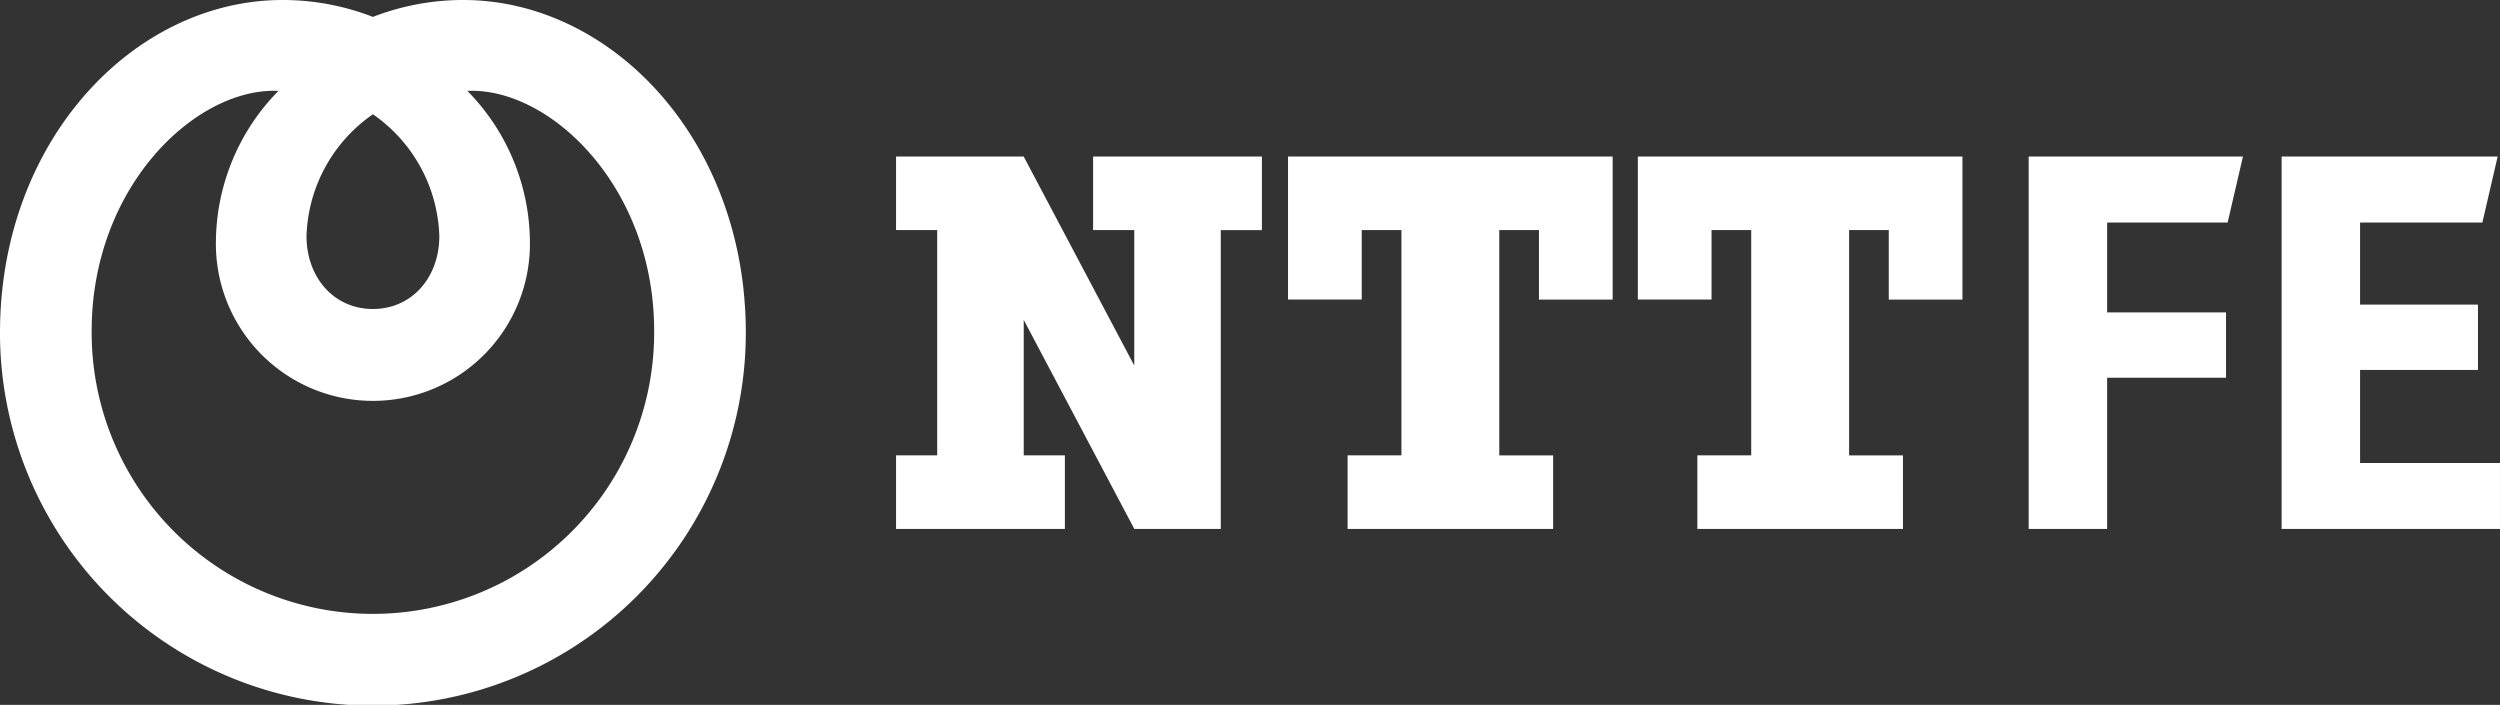 <svg xmlns="http://www.w3.org/2000/svg" width="245.001" height="69.075" viewBox="0 0 245.001 69.075"><rect x="0" y="0" width="245.001" height="69.075" fill="#333333" stroke="none"/><defs><style>.a{fill:#fff;}</style></defs><path class="a" d="M171,332.571c0-18.861,13.139-32.608,27.693-32.608a24.45,24.45,0,0,1,8.852,1.656,24.446,24.446,0,0,1,8.852-1.656c14.553,0,27.693,13.747,27.693,32.608a36.545,36.545,0,0,1-73.091,0Zm8.983-.177a27.563,27.563,0,1,0,55.125,0c0-14.192-10.252-23.888-18.308-23.525a21.267,21.267,0,0,1,6.13,14.688,15.388,15.388,0,1,1-30.77,0,21.267,21.267,0,0,1,6.13-14.688c-.146-.006-.293-.01-.44-.01C189.866,308.858,179.983,318.459,179.983,332.393Zm21.054-9.29c0,3.993,2.641,7.139,6.509,7.139s6.508-3.146,6.508-7.139a15.078,15.078,0,0,0-6.508-11.942A15.079,15.079,0,0,0,201.037,323.1ZM394.6,351.8V315.3h21.173l-1.5,6.47H402.289v8.043h11.553v6.406H402.289v9.121H416V351.8Zm-24.79,0V315.3h21l-1.5,6.47H377.5v8.809h11.651v6.405H377.5V351.8Zm-32.469,0v-7.213h5.279V322.51h-3.889v6.807h-7.221V315.3h31.811v14.021H356.1V322.51h-3.888v22.081h5.279V351.8Zm-34.277,0v-7.213h5.278V322.51H304.45v6.807h-7.222V315.3h31.812v14.021h-7.222V322.51h-3.888v22.081h5.278V351.8Zm-20.9,0-10.838-20.487v13.274h4.034V351.8H258.813v-7.213h4.032V322.51h-4.032V315.3h12.508l10.838,20.487V322.51h-4.035V315.3h16.544v7.214h-4.032V351.8Z" transform="translate(-171 -299.963)"/></svg>